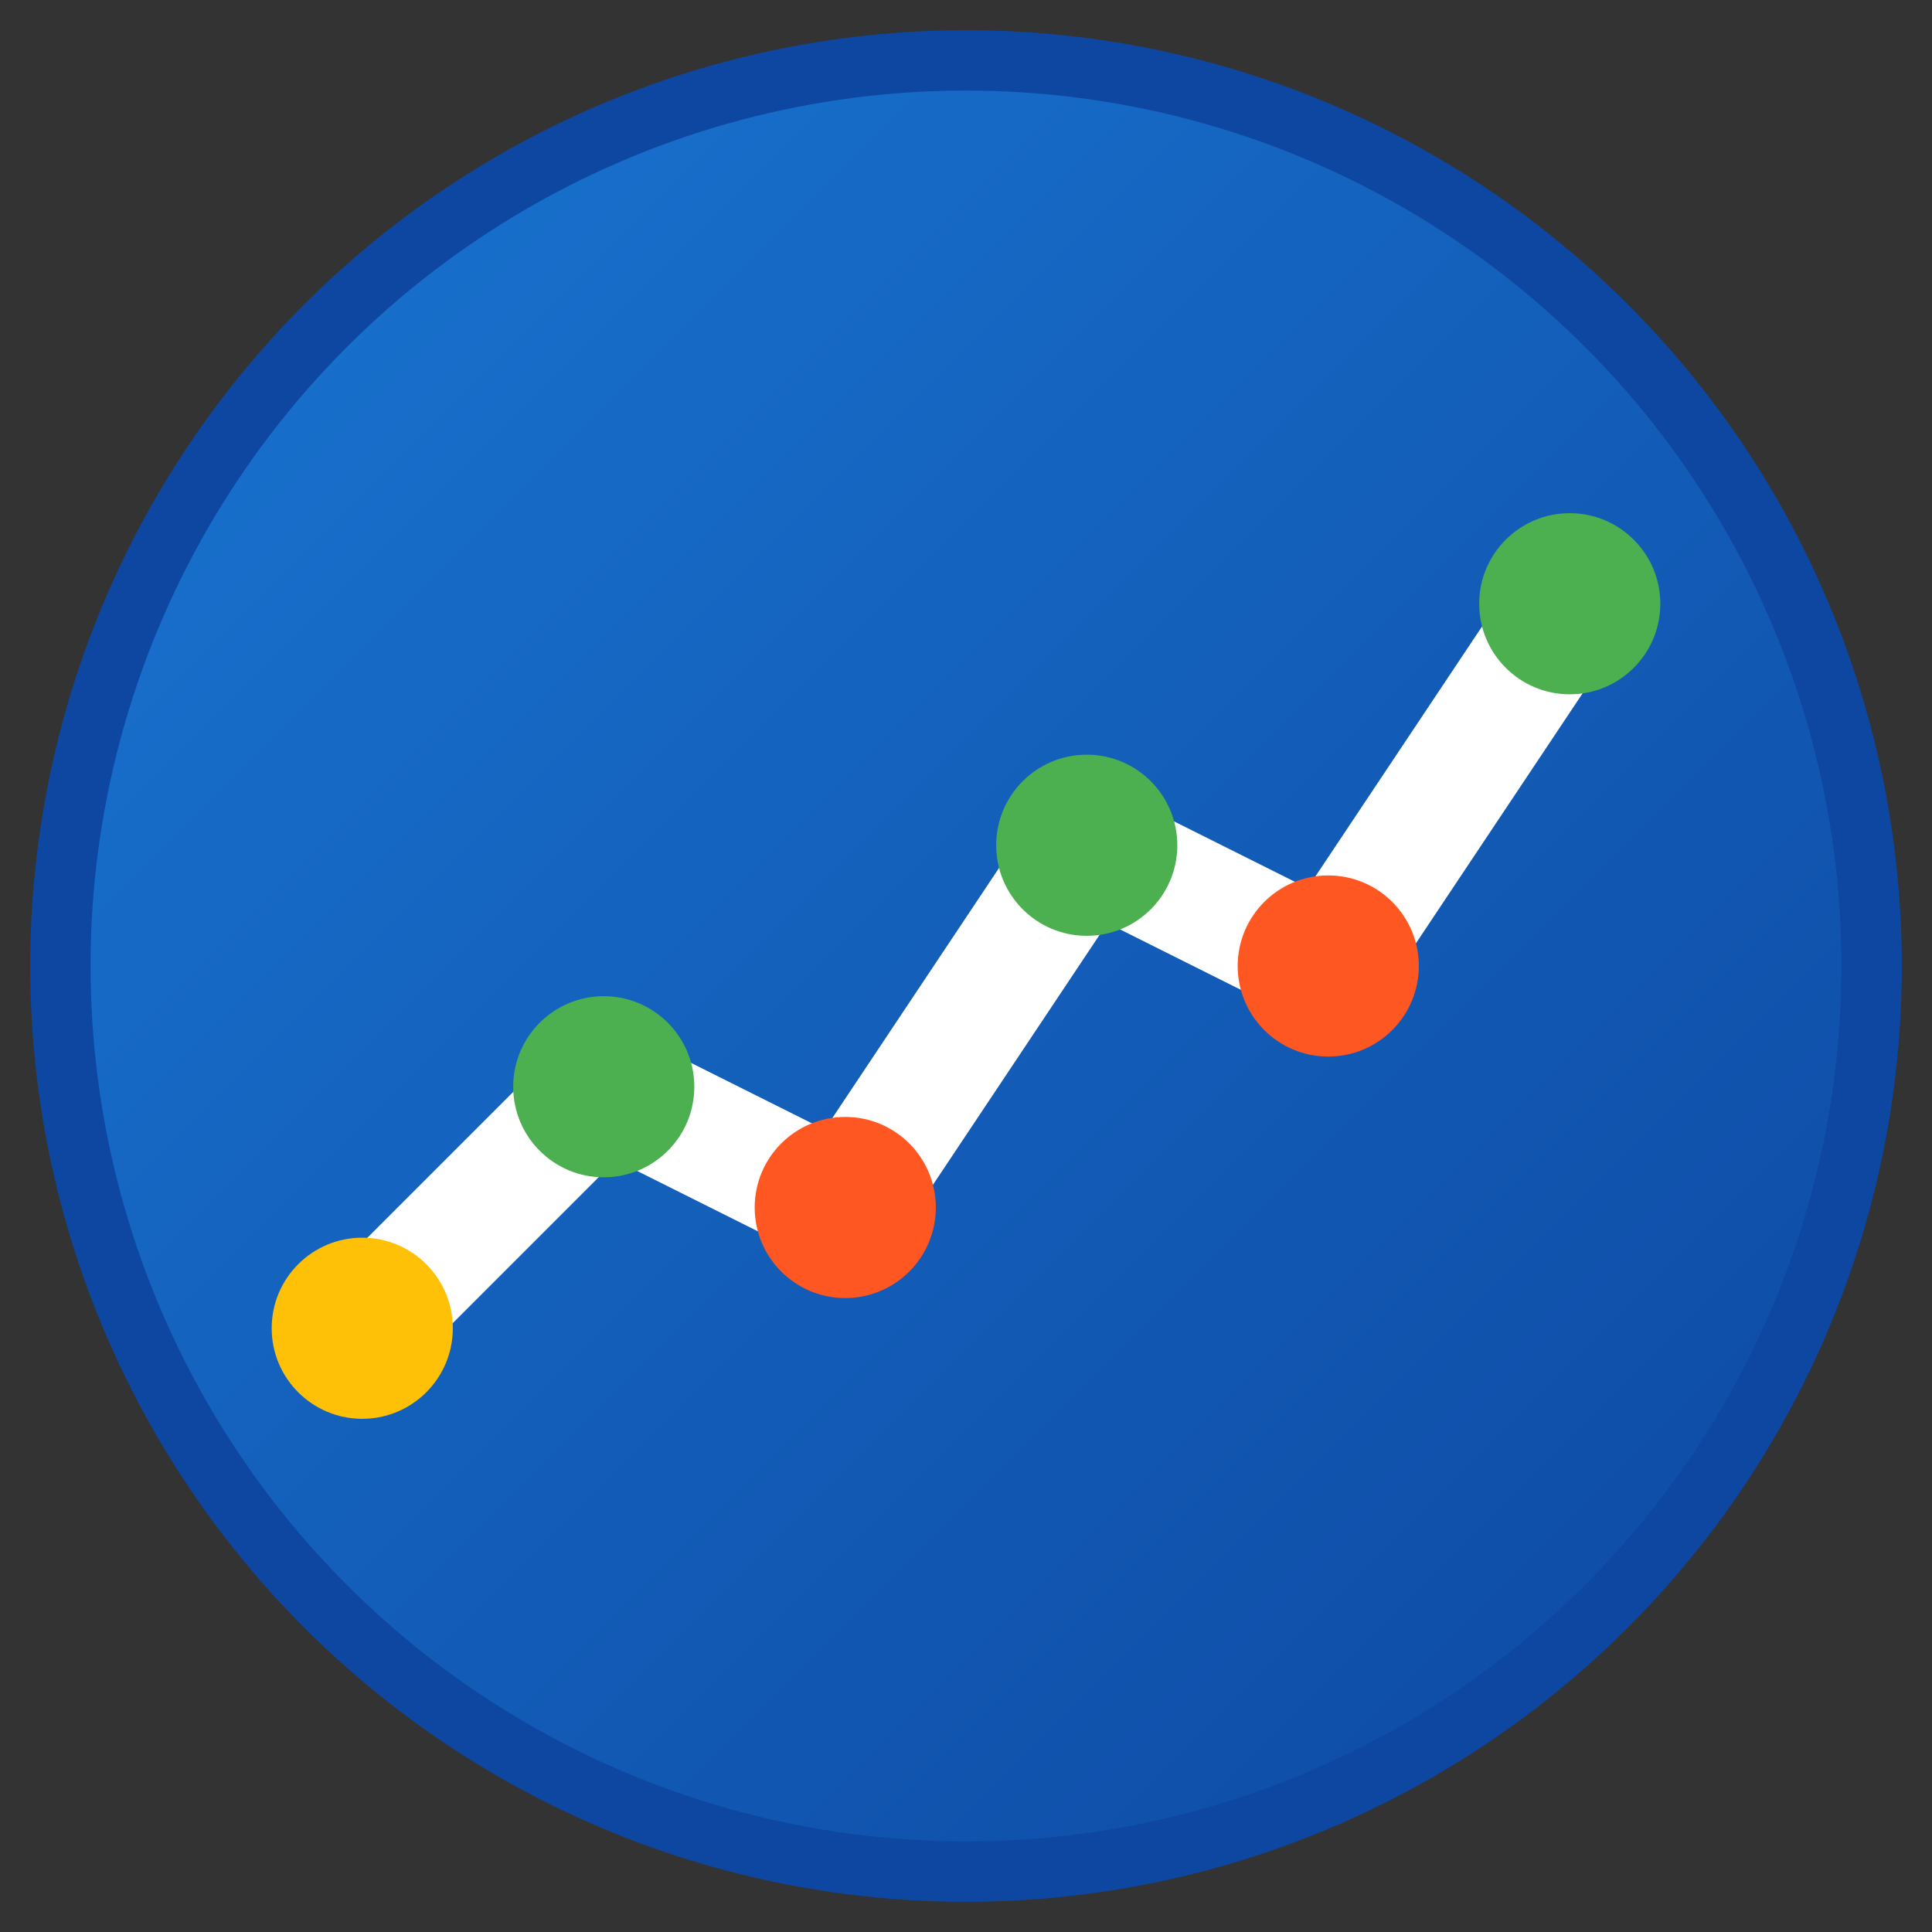 <svg width="32" height="32" viewBox="0 0 32 32" fill="none" xmlns="http://www.w3.org/2000/svg">
  <rect x="0" y="0" width="32" height="32" fill="#333333" stroke="none"/>
  <!-- Modern gradient background -->
  <defs>
    <linearGradient id="bg" x1="0%" y1="0%" x2="100%" y2="100%">
      <stop offset="0%" style="stop-color:#1976D2"/>
      <stop offset="100%" style="stop-color:#0D47A1"/>
    </linearGradient>
  </defs>
  <circle cx="16" cy="16" r="15" fill="url(#bg)" stroke="#0D47A1" stroke-width="1"/>
  
  <!-- Trading signal chart -->
  <path d="M6 22 L10 18 L14 20 L18 14 L22 16 L26 10" stroke="white" stroke-width="2" stroke-linecap="round" stroke-linejoin="round" fill="none"/>
  
  <!-- Signal dots -->
  <circle cx="6" cy="22" r="1.5" fill="#FFC107"/>
  <circle cx="10" cy="18" r="1.5" fill="#4CAF50"/>
  <circle cx="14" cy="20" r="1.5" fill="#FF5722"/>
  <circle cx="18" cy="14" r="1.5" fill="#4CAF50"/>
  <circle cx="22" cy="16" r="1.5" fill="#FF5722"/>
  <circle cx="26" cy="10" r="1.5" fill="#4CAF50"/>
</svg>
